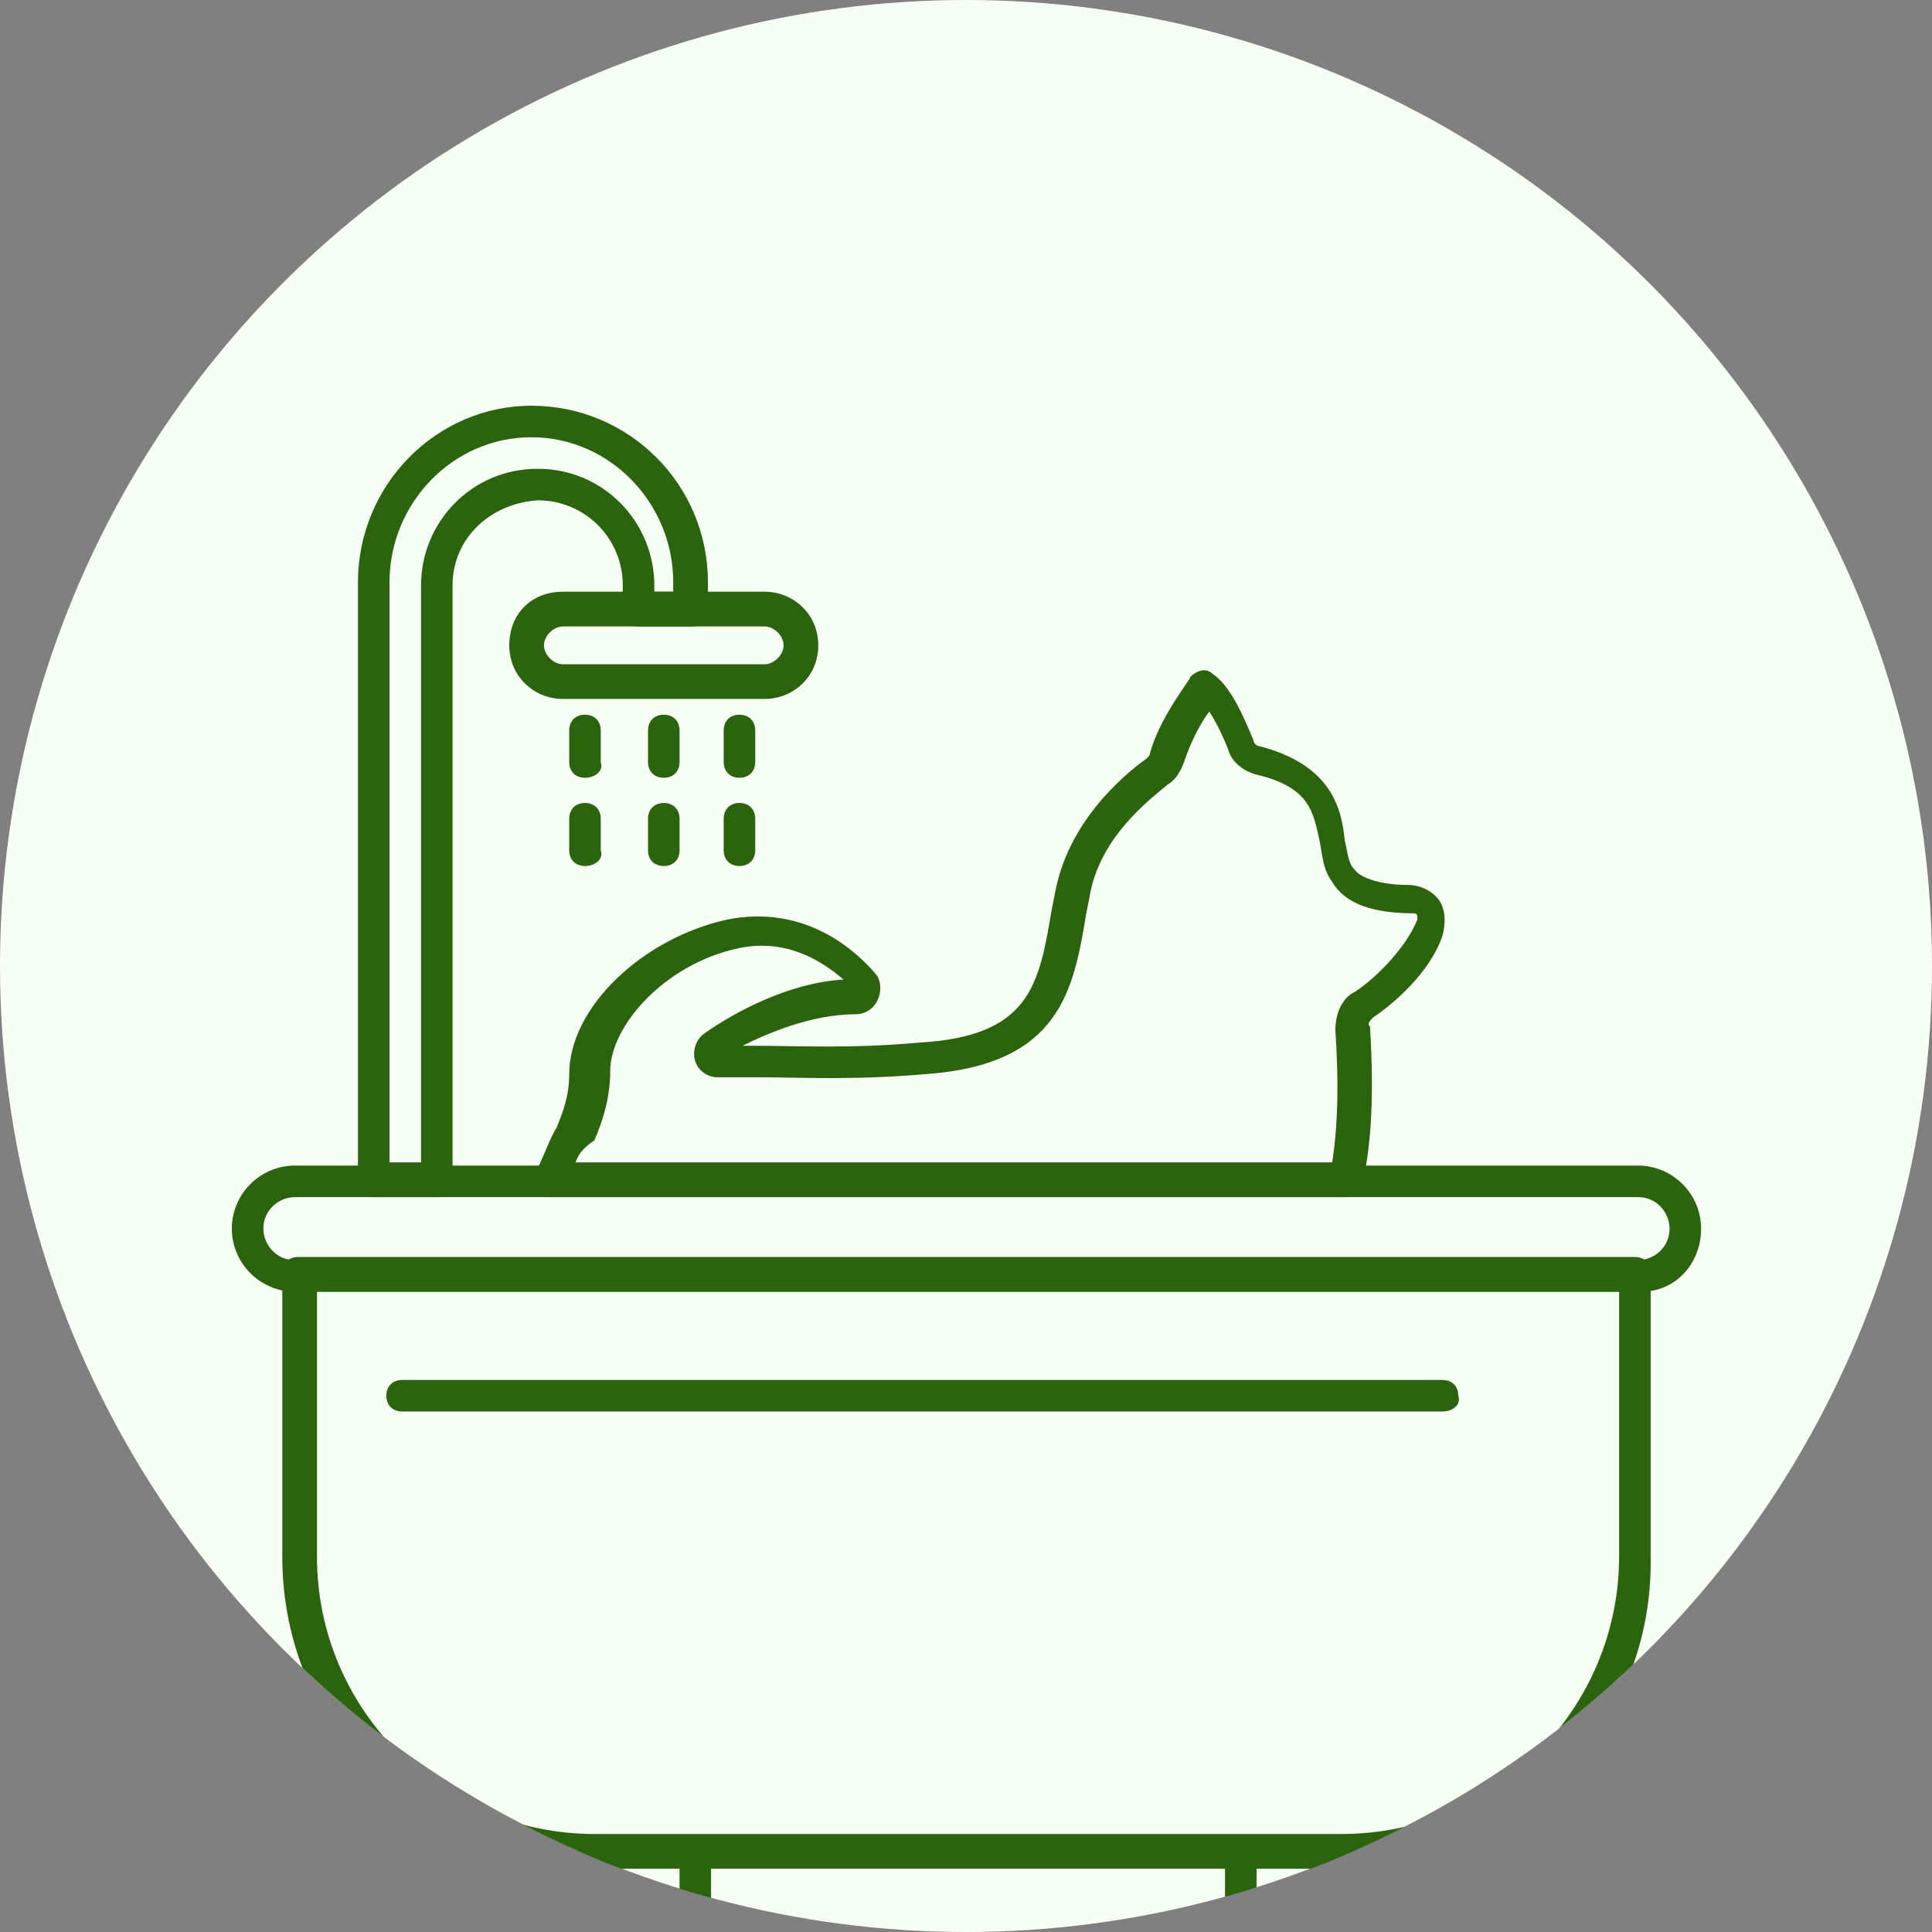<svg width="100" height="100" viewBox="0 0 100 100" fill="none" xmlns="http://www.w3.org/2000/svg">
<rect x="0" y="0" width="100" height="100" fill="#808080" stroke="none"/>
<g clip-path="url(#clip0_230_4434)">
<circle cx="50" cy="50" r="50" fill="#F8FFF4"/>
<path d="M69.444 96.722H30.767C21.792 96.722 14.611 89.541 14.611 80.566V65.878C14.611 65.389 14.938 65.062 15.427 65.062H84.621C85.111 65.062 85.437 65.389 85.437 65.878V80.566C85.6 89.541 78.42 96.722 69.444 96.722ZM16.406 66.858V80.566C16.406 88.562 22.934 94.927 30.767 94.927H69.444C77.441 94.927 83.805 88.399 83.805 80.566V66.858H16.406Z" fill="#2B630E"/>
<path d="M33.378 101.944C31.42 101.944 29.951 100.312 29.951 98.517V95.906C29.951 95.416 30.278 95.09 30.767 95.09H35.989C36.479 95.09 36.805 95.416 36.805 95.906V98.517C36.805 100.312 35.337 101.944 33.378 101.944ZM31.583 96.722V98.517C31.583 99.496 32.399 100.312 33.378 100.312C34.358 100.312 35.173 99.496 35.173 98.517V96.722H31.583Z" fill="#2B630E"/>
<path d="M66.833 101.944C64.875 101.944 63.406 100.312 63.406 98.517V95.906C63.406 95.416 63.733 95.09 64.222 95.09H69.444C69.934 95.09 70.26 95.416 70.26 95.906V98.517C70.26 100.312 68.791 101.944 66.833 101.944ZM65.038 96.722V98.517C65.038 99.496 65.854 100.312 66.833 100.312C67.812 100.312 68.628 99.496 68.628 98.517V96.722H65.038Z" fill="#2B630E"/>
<path d="M84.948 66.858H15.264C13.469 66.858 12 65.389 12 63.594C12 61.798 13.469 60.33 15.264 60.33H84.784C86.58 60.33 88.048 61.798 88.048 63.594C88.048 65.389 86.743 66.858 84.948 66.858ZM15.264 61.962C14.448 61.962 13.632 62.614 13.632 63.594C13.632 64.41 14.285 65.225 15.264 65.225H84.784C85.6 65.225 86.416 64.573 86.416 63.594C86.416 62.778 85.764 61.962 84.784 61.962H15.264Z" fill="#2B630E"/>
<path d="M22.608 61.962H19.344C18.854 61.962 18.528 61.635 18.528 61.146V30.139C18.528 25.08 22.608 21 27.503 21C32.562 21 36.642 25.08 36.642 30.139V31.608C36.642 32.097 36.316 32.424 35.826 32.424H33.052C32.562 32.424 32.236 32.097 32.236 31.608V30.302C32.236 27.854 30.278 25.896 27.83 25.896C25.382 26.059 23.424 27.854 23.424 30.302V60.983C23.424 61.472 23.097 61.962 22.608 61.962ZM20.16 60.166H21.792V30.302C21.792 27.038 24.403 24.264 27.83 24.264C31.257 24.264 33.868 27.038 33.868 30.302V30.628H34.847V30.139C34.847 26.059 31.583 22.632 27.503 22.632C23.424 22.632 20.16 26.059 20.16 30.139V60.166Z" fill="#2B630E"/>
<path d="M39.58 36.177H29.135C27.667 36.177 26.361 35.035 26.361 33.403C26.361 31.771 27.503 30.628 29.135 30.628H39.58C41.048 30.628 42.354 31.771 42.354 33.403C42.354 35.035 41.048 36.177 39.58 36.177ZM29.135 32.424C28.646 32.424 28.156 32.913 28.156 33.403C28.156 33.892 28.646 34.382 29.135 34.382H39.58C40.069 34.382 40.559 33.892 40.559 33.403C40.559 32.913 40.069 32.424 39.58 32.424H29.135Z" fill="#2B630E"/>
<path d="M69.608 61.962H28.483C28.156 61.962 27.993 61.798 27.83 61.635C27.667 61.472 27.667 61.146 27.667 60.819C28.156 59.84 28.483 58.861 28.809 58.371C29.135 57.555 29.462 56.739 29.462 55.597C29.462 52.17 33.215 48.58 37.621 47.6C41.701 46.785 44.312 49.233 45.292 50.375C45.618 50.701 45.618 51.354 45.455 51.68C45.292 52.17 44.802 52.496 44.312 52.496C42.028 52.496 39.743 53.475 38.437 54.128C38.601 54.128 38.927 54.128 39.09 54.128C41.212 54.128 43.986 54.291 47.576 53.965C53.288 53.639 53.778 51.028 54.43 47.111L54.594 46.295C55.246 42.541 58.184 40.094 59.326 39.278L59.489 39.114C59.979 37.156 61.611 35.198 61.611 35.035C61.937 34.708 62.427 34.545 62.753 34.871C63.733 35.524 64.385 37.156 64.875 38.298C64.875 38.462 65.038 38.625 65.201 38.625C68.955 39.604 69.444 41.889 69.608 43.521C69.771 44.173 69.771 44.663 70.097 44.989C70.423 45.479 71.566 45.805 72.871 45.805C73.524 45.805 74.177 46.132 74.503 46.621C74.83 47.111 74.83 47.764 74.666 48.416C74.014 50.375 72.055 52.007 71.076 52.66C70.913 52.823 70.75 52.986 70.913 53.149C71.076 55.923 71.076 58.535 70.587 60.982C70.423 61.635 70.097 61.962 69.608 61.962ZM29.788 60.166H68.955C69.281 58.045 69.281 55.76 69.118 53.312C69.118 52.496 69.444 51.68 70.097 51.354C70.913 50.864 72.708 49.233 73.361 47.6V47.437C73.361 47.437 73.361 47.274 73.198 47.274C71.076 47.274 69.608 46.785 68.955 45.642C68.465 44.989 68.465 44.337 68.302 43.521C67.975 42.052 67.812 40.746 65.038 40.094C64.385 39.93 63.733 39.441 63.569 38.788C63.243 37.972 62.916 37.319 62.59 36.83C62.1 37.483 61.611 38.462 61.285 39.441C61.121 39.93 60.795 40.42 60.469 40.583C59.489 41.399 56.878 43.358 56.389 46.458L56.226 47.274C55.573 51.191 54.92 55.107 47.903 55.597C44.149 55.923 41.375 55.76 39.253 55.76C38.437 55.76 37.621 55.76 37.132 55.76C36.642 55.76 36.153 55.434 35.989 54.944C35.826 54.455 35.989 53.802 36.479 53.475C38.111 52.333 40.885 50.864 43.66 50.701C42.517 49.722 40.722 48.58 38.274 49.069C34.358 49.885 31.583 53.149 31.583 55.434C31.583 56.739 31.257 57.882 30.767 59.024C30.278 59.35 29.951 59.677 29.788 60.166Z" fill="#2B630E"/>
<path d="M34.358 40.257C33.868 40.257 33.542 39.931 33.542 39.441V37.809C33.542 37.319 33.868 36.993 34.358 36.993C34.847 36.993 35.174 37.319 35.174 37.809V39.441C35.174 39.931 34.847 40.257 34.358 40.257Z" fill="#2B630E"/>
<path d="M34.358 44.826C33.868 44.826 33.542 44.5 33.542 44.01V42.379C33.542 41.889 33.868 41.562 34.358 41.562C34.847 41.562 35.174 41.889 35.174 42.379V44.01C35.174 44.5 34.847 44.826 34.358 44.826Z" fill="#2B630E"/>
<path d="M38.274 40.257C37.785 40.257 37.458 39.931 37.458 39.441V37.809C37.458 37.319 37.785 36.993 38.274 36.993C38.764 36.993 39.09 37.319 39.09 37.809V39.441C39.09 39.931 38.764 40.257 38.274 40.257Z" fill="#2B630E"/>
<path d="M38.274 44.826C37.785 44.826 37.458 44.5 37.458 44.01V42.379C37.458 41.889 37.785 41.562 38.274 41.562C38.764 41.562 39.09 41.889 39.09 42.379V44.01C39.09 44.5 38.764 44.826 38.274 44.826Z" fill="#2B630E"/>
<path d="M30.278 40.257C29.788 40.257 29.462 39.931 29.462 39.441V37.809C29.462 37.319 29.788 36.993 30.278 36.993C30.767 36.993 31.094 37.319 31.094 37.809V39.441C31.257 39.931 30.767 40.257 30.278 40.257Z" fill="#2B630E"/>
<path d="M30.278 44.826C29.788 44.826 29.462 44.5 29.462 44.01V42.379C29.462 41.889 29.788 41.562 30.278 41.562C30.767 41.562 31.094 41.889 31.094 42.379V44.01C31.257 44.5 30.767 44.826 30.278 44.826Z" fill="#2B630E"/>
<path d="M74.666 73.059H20.812C20.323 73.059 19.997 72.732 19.997 72.243C19.997 71.753 20.323 71.427 20.812 71.427H74.666C75.156 71.427 75.483 71.753 75.483 72.243C75.646 72.732 75.156 73.059 74.666 73.059Z" fill="#2B630E"/>
</g>
<defs>
<clipPath id="clip0_230_4434">
<path d="M0 50C0 22.386 22.386 0 50 0C77.614 0 100 22.386 100 50C100 77.614 77.614 100 50 100C22.386 100 0 77.614 0 50Z" fill="white"/>
</clipPath>
</defs>
</svg>
